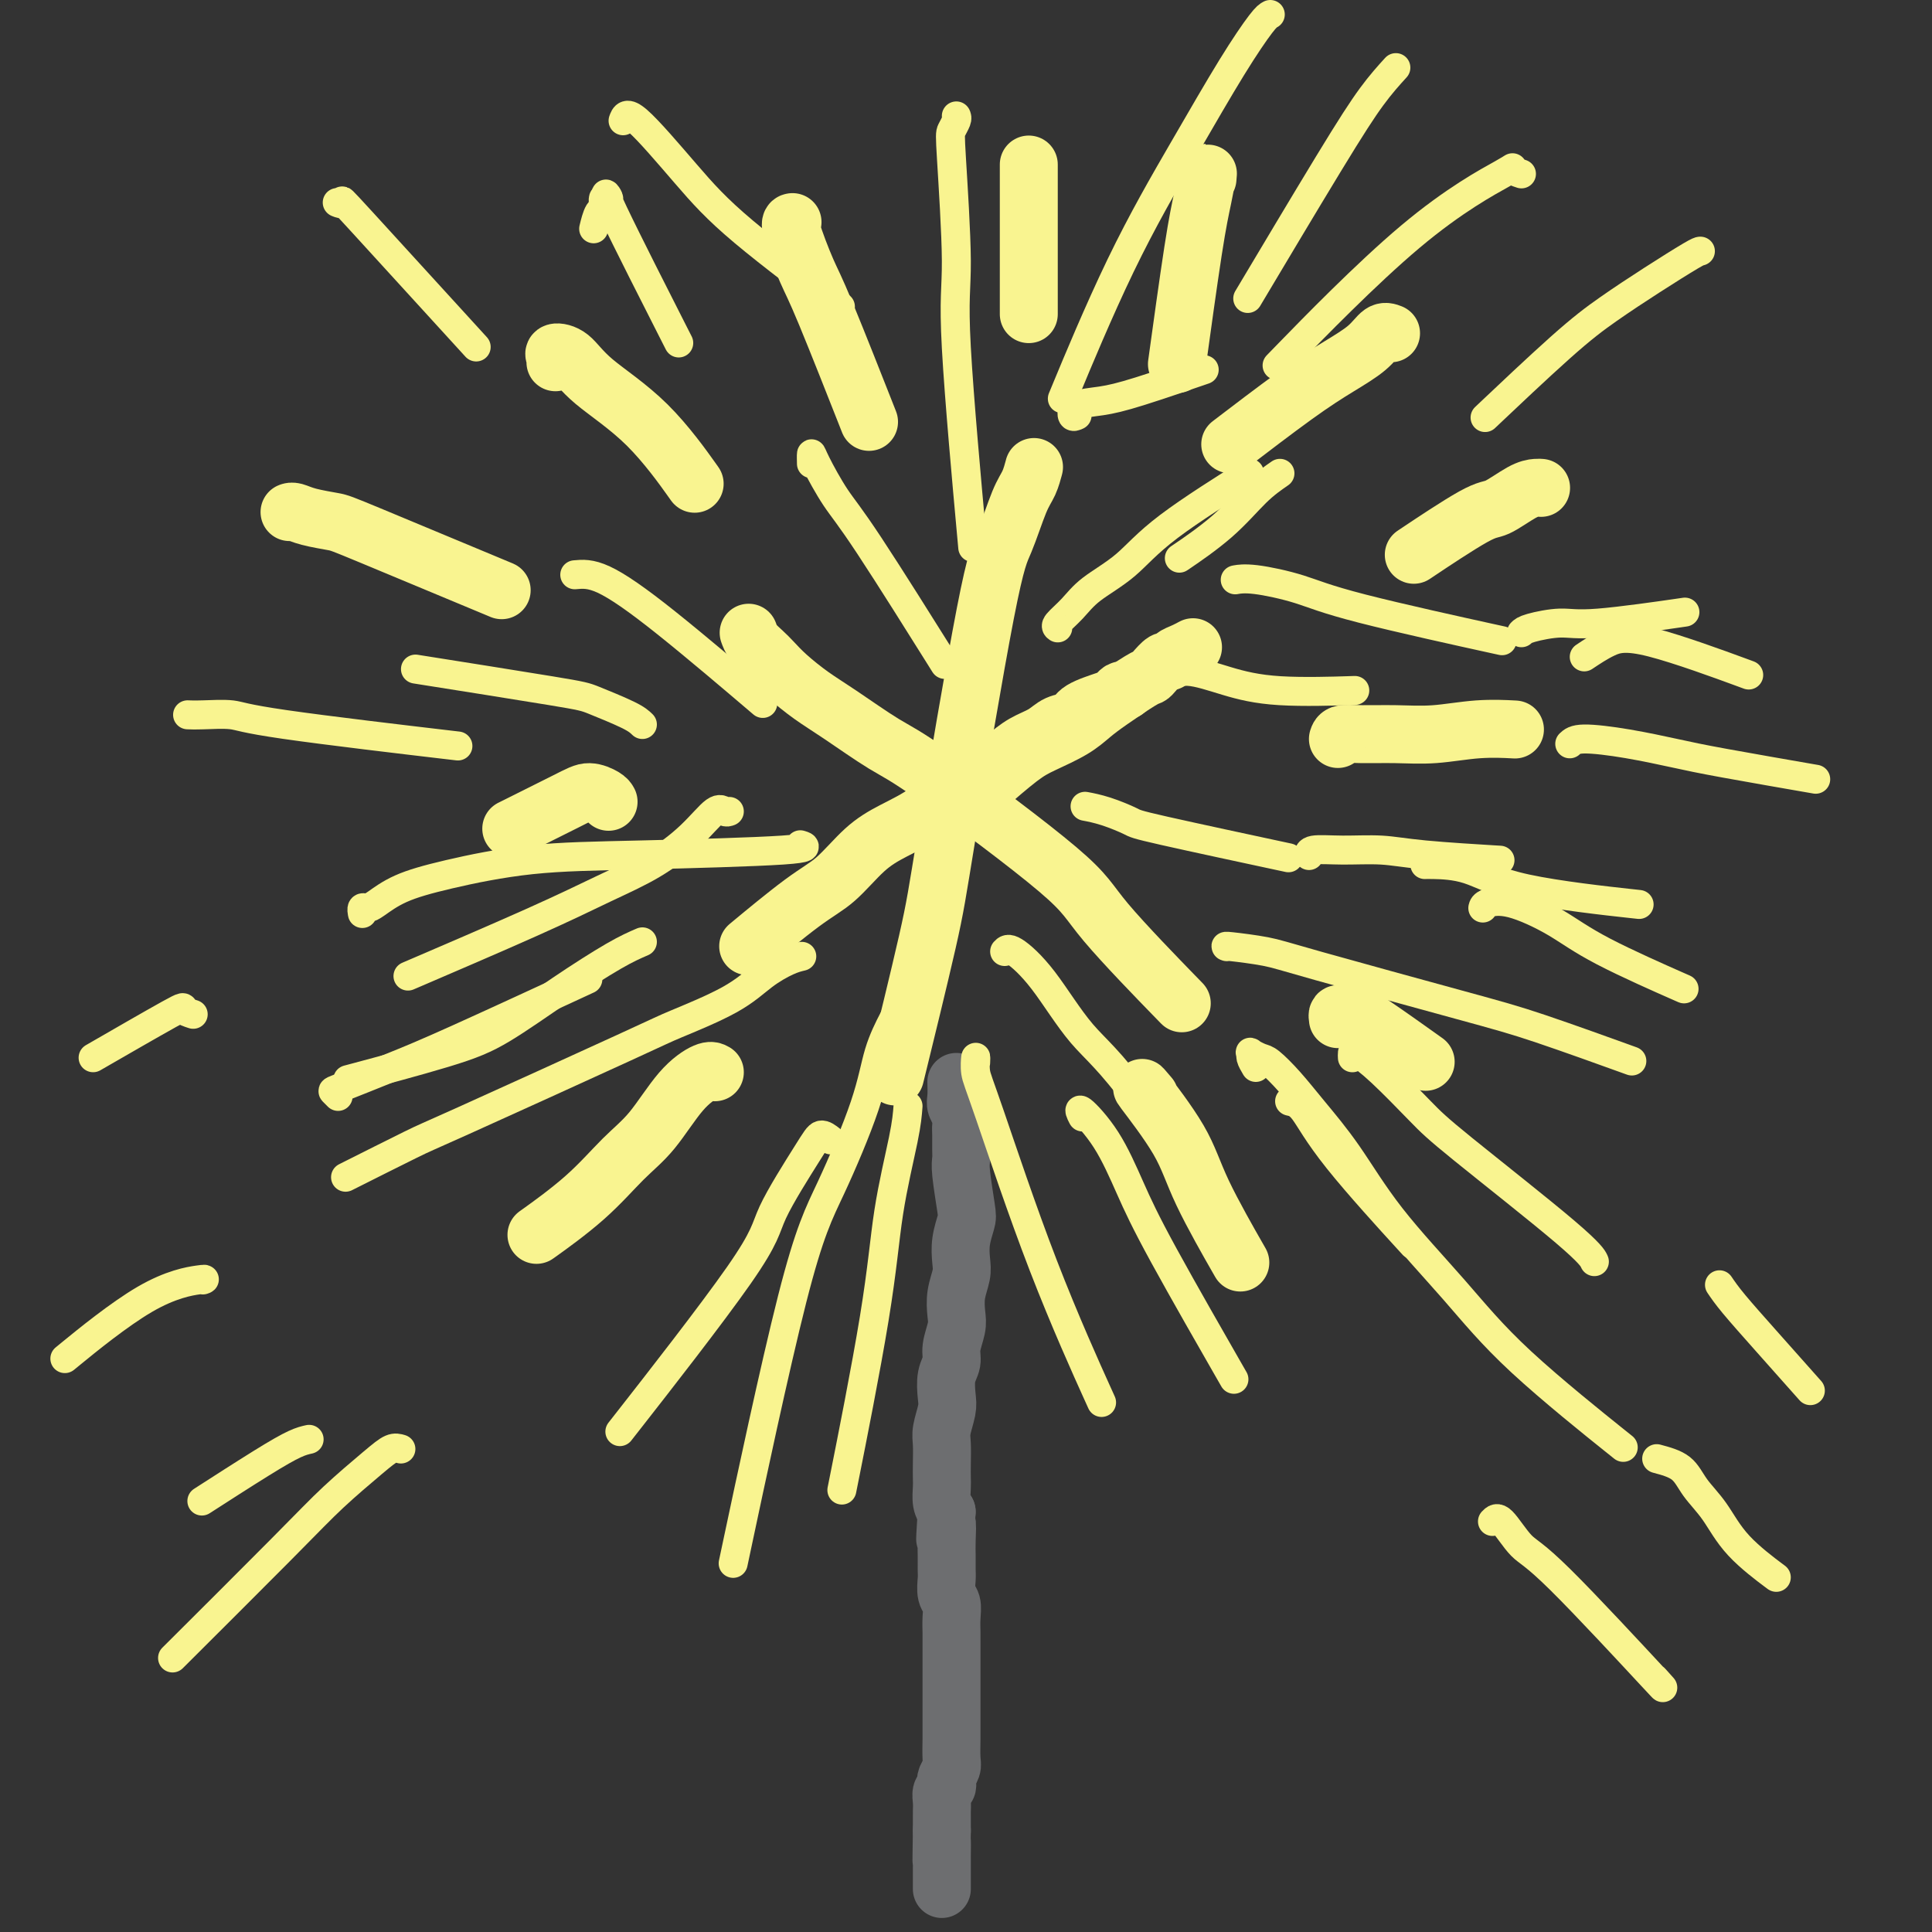 <svg viewBox='0 0 400 400' version='1.1' xmlns='http://www.w3.org/2000/svg' xmlns:xlink='http://www.w3.org/1999/xlink'><rect x="0" y="0" width="400" height="400" fill="#333333" stroke="none"/><g fill='none' stroke='#6D6E70' stroke-width='12' stroke-linecap='round' stroke-linejoin='round'><path d='M198,224c0.030,1.089 0.061,2.177 0,3c-0.061,0.823 -0.212,1.379 0,2c0.212,0.621 0.789,1.307 1,2c0.211,0.693 0.056,1.392 0,2c-0.056,0.608 -0.011,1.126 0,2c0.011,0.874 -0.010,2.105 0,3c0.010,0.895 0.052,1.453 0,2c-0.052,0.547 -0.196,1.084 0,3c0.196,1.916 0.733,5.211 1,7c0.267,1.789 0.264,2.070 0,3c-0.264,0.930 -0.789,2.507 -1,4c-0.211,1.493 -0.108,2.902 0,4c0.108,1.098 0.221,1.886 0,3c-0.221,1.114 -0.776,2.553 -1,4c-0.224,1.447 -0.116,2.903 0,4c0.116,1.097 0.241,1.834 0,3c-0.241,1.166 -0.848,2.761 -1,4c-0.152,1.239 0.152,2.121 0,3c-0.152,0.879 -0.759,1.757 -1,3c-0.241,1.243 -0.117,2.853 0,4c0.117,1.147 0.228,1.830 0,3c-0.228,1.170 -0.793,2.826 -1,4c-0.207,1.174 -0.056,1.865 0,3c0.056,1.135 0.018,2.713 0,4c-0.018,1.287 -0.015,2.283 0,3c0.015,0.717 0.043,1.155 0,2c-0.043,0.845 -0.155,2.099 0,3c0.155,0.901 0.578,1.451 1,2'/><path d='M196,313c-0.619,9.817 -0.166,4.358 0,3c0.166,-1.358 0.043,1.383 0,3c-0.043,1.617 -0.008,2.109 0,3c0.008,0.891 -0.012,2.181 0,3c0.012,0.819 0.056,1.168 0,2c-0.056,0.832 -0.211,2.147 0,3c0.211,0.853 0.789,1.242 1,2c0.211,0.758 0.057,1.884 0,3c-0.057,1.116 -0.015,2.223 0,3c0.015,0.777 0.004,1.223 0,2c-0.004,0.777 -0.001,1.884 0,3c0.001,1.116 0.000,2.242 0,3c-0.000,0.758 -0.000,1.148 0,2c0.000,0.852 0.000,2.166 0,3c-0.000,0.834 -0.000,1.190 0,2c0.000,0.810 0.001,2.075 0,3c-0.001,0.925 -0.004,1.508 0,2c0.004,0.492 0.015,0.891 0,2c-0.015,1.109 -0.056,2.927 0,4c0.056,1.073 0.207,1.400 0,2c-0.207,0.600 -0.774,1.473 -1,2c-0.226,0.527 -0.113,0.709 0,1c0.113,0.291 0.226,0.693 0,1c-0.226,0.307 -0.793,0.520 -1,1c-0.207,0.480 -0.056,1.228 0,2c0.056,0.772 0.015,1.568 0,2c-0.015,0.432 -0.004,0.501 0,1c0.004,0.499 0.001,1.428 0,2c-0.001,0.572 -0.001,0.786 0,1'/><path d='M195,379c-0.155,10.787 -0.041,4.755 0,3c0.041,-1.755 0.011,0.769 0,2c-0.011,1.231 -0.003,1.170 0,1c0.003,-0.170 0.001,-0.449 0,0c-0.001,0.449 -0.000,1.627 0,2c0.000,0.373 0.000,-0.057 0,0c-0.000,0.057 -0.000,0.603 0,1c0.000,0.397 0.000,0.646 0,1c-0.000,0.354 -0.000,0.813 0,1c0.000,0.187 0.000,0.103 0,0c-0.000,-0.103 -0.000,-0.224 0,0c0.000,0.224 0.000,0.792 0,1c-0.000,0.208 -0.000,0.056 0,0c0.000,-0.056 0.000,-0.016 0,0c-0.000,0.016 -0.000,0.008 0,0'/></g>
<g fill='none' stroke='#F9F490' stroke-width='12' stroke-linecap='round' stroke-linejoin='round'><path d='M247,134c-0.645,0.344 -1.290,0.687 -2,1c-0.710,0.313 -1.486,0.595 -2,1c-0.514,0.405 -0.767,0.932 -1,1c-0.233,0.068 -0.446,-0.323 -1,0c-0.554,0.323 -1.449,1.360 -2,2c-0.551,0.640 -0.756,0.884 -1,1c-0.244,0.116 -0.526,0.104 -2,1c-1.474,0.896 -4.141,2.702 -6,4c-1.859,1.298 -2.909,2.090 -4,3c-1.091,0.910 -2.223,1.940 -4,3c-1.777,1.060 -4.198,2.150 -6,3c-1.802,0.850 -2.985,1.460 -5,3c-2.015,1.540 -4.861,4.012 -6,5c-1.139,0.988 -0.569,0.494 0,0'/><path d='M233,143c-0.332,-0.095 -0.665,-0.190 -1,0c-0.335,0.190 -0.673,0.666 -1,1c-0.327,0.334 -0.642,0.526 -2,1c-1.358,0.474 -3.759,1.228 -5,2c-1.241,0.772 -1.322,1.560 -2,2c-0.678,0.440 -1.954,0.530 -3,1c-1.046,0.470 -1.864,1.320 -3,2c-1.136,0.680 -2.591,1.189 -4,2c-1.409,0.811 -2.774,1.925 -4,3c-1.226,1.075 -2.314,2.112 -4,3c-1.686,0.888 -3.969,1.627 -6,3c-2.031,1.373 -3.811,3.380 -6,5c-2.189,1.620 -4.788,2.852 -7,4c-2.212,1.148 -4.037,2.211 -6,4c-1.963,1.789 -4.062,4.304 -6,6c-1.938,1.696 -3.714,2.572 -7,5c-3.286,2.428 -8.082,6.408 -10,8c-1.918,1.592 -0.959,0.796 0,0'/><path d='M155,131c0.241,0.662 0.482,1.325 1,2c0.518,0.675 1.313,1.364 2,2c0.687,0.636 1.267,1.220 2,2c0.733,0.780 1.618,1.755 3,3c1.382,1.245 3.260,2.758 5,4c1.740,1.242 3.343,2.211 6,4c2.657,1.789 6.368,4.398 9,6c2.632,1.602 4.186,2.197 11,7c6.814,4.803 18.888,13.813 25,19c6.112,5.187 6.261,6.550 10,11c3.739,4.450 11.068,11.986 14,15c2.932,3.014 1.466,1.507 0,0'/><path d='M214,97c0.073,-0.275 0.145,-0.550 0,0c-0.145,0.550 -0.508,1.926 -1,3c-0.492,1.074 -1.114,1.845 -2,4c-0.886,2.155 -2.035,5.692 -3,8c-0.965,2.308 -1.745,3.386 -4,15c-2.255,11.614 -5.986,33.762 -8,46c-2.014,12.238 -2.311,14.564 -4,22c-1.689,7.436 -4.768,19.982 -6,25c-1.232,5.018 -0.616,2.509 0,0'/><path d='M288,69c-0.640,-0.248 -1.280,-0.496 -2,0c-0.720,0.496 -1.519,1.735 -3,3c-1.481,1.265 -3.644,2.556 -6,4c-2.356,1.444 -4.903,3.043 -9,6c-4.097,2.957 -9.742,7.274 -12,9c-2.258,1.726 -1.129,0.863 0,0'/><path d='M319,101c0.058,0.006 0.117,0.013 0,0c-0.117,-0.013 -0.408,-0.044 -1,0c-0.592,0.044 -1.485,0.164 -3,1c-1.515,0.836 -3.654,2.389 -5,3c-1.346,0.611 -1.901,0.280 -5,2c-3.099,1.720 -8.743,5.491 -11,7c-2.257,1.509 -1.129,0.754 0,0'/><path d='M277,153c0.133,-0.425 0.265,-0.850 1,-1c0.735,-0.150 2.072,-0.026 4,0c1.928,0.026 4.448,-0.045 7,0c2.552,0.045 5.138,0.208 8,0c2.862,-0.208 6.001,-0.787 9,-1c2.999,-0.213 5.857,-0.061 7,0c1.143,0.061 0.572,0.030 0,0'/><path d='M277,211c-0.064,-0.424 -0.127,-0.848 0,-1c0.127,-0.152 0.446,-0.032 1,0c0.554,0.032 1.344,-0.022 2,0c0.656,0.022 1.176,0.121 4,2c2.824,1.879 7.950,5.537 10,7c2.050,1.463 1.025,0.732 0,0'/><path d='M238,227c-1.120,-1.325 -2.239,-2.651 -1,-1c1.239,1.651 4.837,6.278 7,10c2.163,3.722 2.890,6.541 5,11c2.110,4.459 5.603,10.560 7,13c1.397,2.440 0.699,1.220 0,0'/><path d='M148,222c-0.425,-0.246 -0.849,-0.491 -2,0c-1.151,0.491 -3.028,1.719 -5,4c-1.972,2.281 -4.040,5.614 -6,8c-1.960,2.386 -3.814,3.825 -6,6c-2.186,2.175 -4.704,5.086 -8,8c-3.296,2.914 -7.370,5.833 -9,7c-1.630,1.167 -0.815,0.584 0,0'/><path d='M126,166c-0.155,-0.289 -0.309,-0.577 -1,-1c-0.691,-0.423 -1.917,-0.979 -3,-1c-1.083,-0.021 -2.022,0.494 -5,2c-2.978,1.506 -7.994,4.002 -10,5c-2.006,0.998 -1.003,0.499 0,0'/><path d='M60,106c0.016,-0.006 0.032,-0.012 0,0c-0.032,0.012 -0.111,0.043 0,0c0.111,-0.043 0.412,-0.160 1,0c0.588,0.160 1.461,0.598 3,1c1.539,0.402 3.742,0.767 5,1c1.258,0.233 1.569,0.332 8,3c6.431,2.668 18.980,7.905 24,10c5.020,2.095 2.510,1.047 0,0'/><path d='M115,75c0.069,-0.306 0.138,-0.613 0,-1c-0.138,-0.387 -0.484,-0.855 0,-1c0.484,-0.145 1.798,0.033 3,1c1.202,0.967 2.291,2.723 5,5c2.709,2.277 7.037,5.075 11,9c3.963,3.925 7.561,8.979 9,11c1.439,2.021 0.720,1.011 0,0'/><path d='M164,46c0.076,-0.014 0.151,-0.028 0,0c-0.151,0.028 -0.529,0.099 0,2c0.529,1.901 1.967,5.633 3,8c1.033,2.367 1.663,3.368 4,9c2.337,5.632 6.382,15.895 8,20c1.618,4.105 0.809,2.053 0,0'/><path d='M213,35c0.000,-0.520 0.000,-1.040 0,-1c0.000,0.040 0.000,0.640 0,2c-0.000,1.360 0.000,3.482 0,9c0.000,5.518 -0.000,14.434 0,18c0.000,3.566 0.000,1.783 0,0'/><path d='M250,37c0.077,-0.823 0.153,-1.646 0,-1c-0.153,0.646 -0.536,2.761 -1,5c-0.464,2.239 -1.010,4.603 -2,11c-0.990,6.397 -2.426,16.828 -3,21c-0.574,4.172 -0.287,2.086 0,0'/></g>
<g fill='none' stroke='#F9F490' stroke-width='6' stroke-linecap='round' stroke-linejoin='round'><path d='M271,177c0.015,0.115 0.031,0.230 0,0c-0.031,-0.230 -0.107,-0.804 1,-1c1.107,-0.196 3.399,-0.014 6,0c2.601,0.014 5.512,-0.141 8,0c2.488,0.141 4.555,0.576 9,1c4.445,0.424 11.270,0.835 14,1c2.730,0.165 1.365,0.082 0,0'/><path d='M315,131c0.281,-0.293 0.561,-0.587 2,-1c1.439,-0.413 4.035,-0.946 6,-1c1.965,-0.054 3.298,0.370 8,0c4.702,-0.370 12.772,-1.534 16,-2c3.228,-0.466 1.614,-0.233 0,0'/><path d='M352,52c0.043,-0.000 0.086,-0.001 0,0c-0.086,0.001 -0.302,0.002 -2,1c-1.698,0.998 -4.878,2.991 -8,5c-3.122,2.009 -6.187,4.033 -9,6c-2.813,1.967 -5.373,3.876 -10,8c-4.627,4.124 -11.322,10.464 -14,13c-2.678,2.536 -1.339,1.268 0,0'/><path d='M265,98c-1.560,1.077 -3.119,2.155 -5,4c-1.881,1.845 -4.083,4.458 -7,7c-2.917,2.542 -6.548,5.012 -8,6c-1.452,0.988 -0.726,0.494 0,0'/><path d='M123,47c-0.079,0.328 -0.159,0.655 0,0c0.159,-0.655 0.556,-2.293 1,-3c0.444,-0.707 0.934,-0.483 1,-1c0.066,-0.517 -0.292,-1.777 0,-2c0.292,-0.223 1.233,0.590 1,0c-0.233,-0.590 -1.640,-2.582 1,3c2.640,5.582 9.326,18.738 12,24c2.674,5.262 1.337,2.631 0,0'/><path d='M168,96c-0.019,-0.894 -0.038,-1.787 0,-2c0.038,-0.213 0.132,0.255 1,2c0.868,1.745 2.511,4.767 4,7c1.489,2.233 2.824,3.678 7,10c4.176,6.322 11.193,17.521 14,22c2.807,4.479 1.403,2.240 0,0'/><path d='M119,119c1.601,-0.149 3.202,-0.298 6,1c2.798,1.298 6.792,4.042 13,9c6.208,4.958 14.631,12.131 18,15c3.369,2.869 1.685,1.435 0,0'/><path d='M39,148c0.048,0.002 0.096,0.004 0,0c-0.096,-0.004 -0.335,-0.014 0,0c0.335,0.014 1.244,0.054 3,0c1.756,-0.054 4.357,-0.200 6,0c1.643,0.200 2.327,0.746 11,2c8.673,1.254 25.335,3.215 32,4c6.665,0.785 3.332,0.392 0,0'/><path d='M70,227c-0.408,-0.406 -0.816,-0.811 -1,-1c-0.184,-0.189 -0.143,-0.161 2,-1c2.143,-0.839 6.389,-2.544 10,-4c3.611,-1.456 6.588,-2.661 14,-6c7.412,-3.339 19.261,-8.811 24,-11c4.739,-2.189 2.370,-1.094 0,0'/><path d='M172,236c-0.708,-0.555 -1.416,-1.110 -2,-1c-0.584,0.110 -1.043,0.886 -3,4c-1.957,3.114 -5.411,8.567 -7,12c-1.589,3.433 -1.312,4.847 -7,13c-5.688,8.153 -17.339,23.044 -22,29c-4.661,5.956 -2.330,2.978 0,0'/><path d='M225,167c-0.309,-0.058 -0.618,-0.116 0,0c0.618,0.116 2.163,0.407 4,1c1.837,0.593 3.967,1.489 5,2c1.033,0.511 0.971,0.638 7,2c6.029,1.362 18.151,3.961 23,5c4.849,1.039 2.424,0.520 0,0'/><path d='M242,140c-0.270,0.158 -0.539,0.315 0,0c0.539,-0.315 1.888,-1.104 4,-1c2.112,0.104 4.989,1.100 8,2c3.011,0.900 6.157,1.704 11,2c4.843,0.296 11.384,0.085 14,0c2.616,-0.085 1.308,-0.042 0,0'/><path d='M224,231c0.119,0.231 0.238,0.463 0,0c-0.238,-0.463 -0.832,-1.619 0,-1c0.832,0.619 3.090,3.014 5,6c1.910,2.986 3.471,6.563 5,10c1.529,3.437 3.027,6.733 7,14c3.973,7.267 10.421,18.505 13,23c2.579,4.495 1.290,2.248 0,0'/><path d='M267,228c0.893,0.190 1.786,0.381 3,2c1.214,1.619 2.750,4.667 7,10c4.250,5.333 11.214,12.952 14,16c2.786,3.048 1.393,1.524 0,0'/><path d='M254,196c-0.245,-0.080 -0.490,-0.160 1,0c1.490,0.160 4.714,0.559 7,1c2.286,0.441 3.635,0.925 11,3c7.365,2.075 20.747,5.742 29,8c8.253,2.258 11.376,3.108 17,5c5.624,1.892 13.750,4.826 17,6c3.250,1.174 1.625,0.587 0,0'/><path d='M295,179c0.249,-0.016 0.498,-0.032 2,0c1.502,0.032 4.258,0.112 7,1c2.742,0.888 5.469,2.585 12,4c6.531,1.415 16.866,2.547 21,3c4.134,0.453 2.067,0.226 0,0'/><path d='M256,120c-0.230,0.041 -0.460,0.082 0,0c0.460,-0.082 1.609,-0.287 4,0c2.391,0.287 6.022,1.067 9,2c2.978,0.933 5.302,2.021 13,4c7.698,1.979 20.771,4.851 26,6c5.229,1.149 2.615,0.574 0,0'/><path d='M315,36c-0.995,-0.333 -1.990,-0.667 -2,-1c-0.010,-0.333 0.967,-0.667 -2,1c-2.967,1.667 -9.876,5.333 -19,13c-9.124,7.667 -20.464,19.333 -25,24c-4.536,4.667 -2.268,2.333 0,0'/><path d='M198,24c0.103,0.225 0.207,0.451 0,1c-0.207,0.549 -0.724,1.422 -1,2c-0.276,0.578 -0.312,0.862 0,6c0.312,5.138 0.970,15.130 1,21c0.030,5.870 -0.569,7.619 0,18c0.569,10.381 2.305,29.395 3,37c0.695,7.605 0.347,3.803 0,0'/><path d='M75,189c0.021,0.116 0.042,0.232 0,0c-0.042,-0.232 -0.148,-0.813 0,-1c0.148,-0.187 0.550,0.020 1,0c0.450,-0.020 0.949,-0.267 2,-1c1.051,-0.733 2.655,-1.950 5,-3c2.345,-1.050 5.430,-1.931 10,-3c4.570,-1.069 10.625,-2.325 17,-3c6.375,-0.675 13.070,-0.769 23,-1c9.930,-0.231 23.097,-0.601 29,-1c5.903,-0.399 4.544,-0.828 4,-1c-0.544,-0.172 -0.272,-0.086 0,0'/><path d='M202,220c0.025,-0.685 0.050,-1.371 0,-1c-0.050,0.371 -0.176,1.798 0,3c0.176,1.202 0.656,2.178 3,9c2.344,6.822 6.554,19.491 11,31c4.446,11.509 9.127,21.860 11,26c1.873,4.140 0.936,2.070 0,0'/><path d='M166,198c-0.831,0.197 -1.661,0.393 -3,1c-1.339,0.607 -3.186,1.623 -5,3c-1.814,1.377 -3.596,3.113 -7,5c-3.404,1.887 -8.431,3.925 -11,5c-2.569,1.075 -2.680,1.186 -11,5c-8.320,3.814 -24.849,11.332 -33,15c-8.151,3.668 -7.925,3.488 -11,5c-3.075,1.512 -9.450,4.718 -12,6c-2.550,1.282 -1.275,0.641 0,0'/><path d='M151,168c-0.299,0.111 -0.599,0.223 -1,0c-0.401,-0.223 -0.904,-0.779 -2,0c-1.096,0.779 -2.784,2.893 -5,5c-2.216,2.107 -4.958,4.205 -8,6c-3.042,1.795 -6.382,3.285 -10,5c-3.618,1.715 -7.512,3.654 -15,7c-7.488,3.346 -18.568,8.099 -23,10c-4.432,1.901 -2.216,0.951 0,0'/><path d='M208,197c0.354,-0.395 0.708,-0.791 2,0c1.292,0.791 3.523,2.767 6,6c2.477,3.233 5.200,7.722 8,11c2.800,3.278 5.677,5.344 12,14c6.323,8.656 16.092,23.902 20,30c3.908,6.098 1.954,3.049 0,0'/><path d='M219,130c-0.264,-0.175 -0.529,-0.351 0,-1c0.529,-0.649 1.850,-1.773 3,-3c1.150,-1.227 2.129,-2.558 4,-4c1.871,-1.442 4.636,-2.995 7,-5c2.364,-2.005 4.329,-4.463 9,-8c4.671,-3.537 12.049,-8.153 15,-10c2.951,-1.847 1.476,-0.923 0,0'/><path d='M223,86c-0.424,0.204 -0.847,0.408 -1,0c-0.153,-0.408 -0.035,-1.427 1,-2c1.035,-0.573 2.989,-0.700 5,-1c2.011,-0.300 4.080,-0.773 8,-2c3.920,-1.227 9.691,-3.208 12,-4c2.309,-0.792 1.154,-0.396 0,0'/><path d='M133,150c-0.549,-0.534 -1.097,-1.069 -3,-2c-1.903,-0.931 -5.159,-2.260 -7,-3c-1.841,-0.740 -2.265,-0.892 -9,-2c-6.735,-1.108 -19.781,-3.174 -25,-4c-5.219,-0.826 -2.609,-0.413 0,0'/><path d='M187,206c-0.040,-0.033 -0.079,-0.066 0,0c0.079,0.066 0.277,0.232 0,1c-0.277,0.768 -1.028,2.138 -2,4c-0.972,1.862 -2.164,4.217 -3,7c-0.836,2.783 -1.315,5.994 -3,11c-1.685,5.006 -4.575,11.806 -7,17c-2.425,5.194 -4.384,8.783 -8,23c-3.616,14.217 -8.890,39.062 -11,49c-2.110,9.938 -1.055,4.969 0,0'/><path d='M188,229c-0.126,1.671 -0.252,3.343 -1,7c-0.748,3.657 -2.118,9.300 -3,15c-0.882,5.700 -1.276,11.458 -3,22c-1.724,10.542 -4.778,25.869 -6,32c-1.222,6.131 -0.611,3.065 0,0'/><path d='M133,195c-1.595,0.688 -3.191,1.376 -6,3c-2.809,1.624 -6.833,4.184 -11,7c-4.167,2.816 -8.478,5.889 -12,8c-3.522,2.111 -6.256,3.261 -12,5c-5.744,1.739 -14.498,4.068 -18,5c-3.502,0.932 -1.751,0.466 0,0'/><path d='M289,14c-1.542,1.696 -3.083,3.393 -5,6c-1.917,2.607 -4.208,6.125 -9,14c-4.792,7.875 -12.083,20.107 -15,25c-2.917,4.893 -1.458,2.446 0,0'/><path d='M263,3c-0.387,0.200 -0.774,0.401 -2,2c-1.226,1.599 -3.290,4.597 -6,9c-2.710,4.403 -6.067,10.211 -10,17c-3.933,6.789 -8.444,14.559 -13,24c-4.556,9.441 -9.159,20.555 -11,25c-1.841,4.445 -0.921,2.223 0,0'/><path d='M260,221c-0.436,-0.740 -0.873,-1.479 -1,-2c-0.127,-0.521 0.054,-0.822 0,-1c-0.054,-0.178 -0.345,-0.231 0,0c0.345,0.231 1.324,0.748 2,1c0.676,0.252 1.048,0.240 2,1c0.952,0.760 2.484,2.290 4,4c1.516,1.710 3.017,3.598 5,6c1.983,2.402 4.447,5.319 7,9c2.553,3.681 5.195,8.127 9,13c3.805,4.873 8.772,10.172 13,15c4.228,4.828 7.715,9.184 14,15c6.285,5.816 15.367,13.090 19,16c3.633,2.910 1.816,1.455 0,0'/><path d='M280,219c-0.018,-0.358 -0.037,-0.716 0,-1c0.037,-0.284 0.128,-0.495 1,0c0.872,0.495 2.525,1.695 5,4c2.475,2.305 5.774,5.714 8,8c2.226,2.286 3.380,3.448 9,8c5.620,4.552 15.705,12.495 21,17c5.295,4.505 5.798,5.573 6,6c0.202,0.427 0.101,0.214 0,0'/><path d='M307,188c0.080,-0.335 0.161,-0.670 1,-1c0.839,-0.330 2.438,-0.655 5,0c2.562,0.655 6.089,2.289 9,4c2.911,1.711 5.207,3.499 10,6c4.793,2.501 12.084,5.715 15,7c2.916,1.285 1.458,0.643 0,0'/><path d='M325,154c0.507,-0.485 1.015,-0.970 3,-1c1.985,-0.030 5.449,0.395 9,1c3.551,0.605 7.189,1.389 10,2c2.811,0.611 4.795,1.049 10,2c5.205,0.951 13.630,2.415 17,3c3.370,0.585 1.685,0.293 0,0'/><path d='M328,136c1.631,-1.089 3.262,-2.179 5,-3c1.738,-0.821 3.583,-1.375 9,0c5.417,1.375 14.405,4.679 18,6c3.595,1.321 1.798,0.661 0,0'/><path d='M70,42c-0.159,-0.062 -0.319,-0.124 0,0c0.319,0.124 1.116,0.435 1,0c-0.116,-0.435 -1.147,-1.617 4,4c5.147,5.617 16.470,18.033 21,23c4.530,4.967 2.265,2.483 0,0'/><path d='M129,25c0.356,-0.994 0.711,-1.987 3,0c2.289,1.987 6.510,6.955 10,11c3.490,4.045 6.247,7.166 12,12c5.753,4.834 14.501,11.381 18,14c3.499,2.619 1.750,1.309 0,0'/><path d='M64,298c-0.804,0.179 -1.607,0.357 -3,1c-1.393,0.643 -3.375,1.750 -7,4c-3.625,2.250 -8.893,5.643 -11,7c-2.107,1.357 -1.054,0.679 0,0'/><path d='M83,300c-0.588,-0.174 -1.177,-0.348 -2,0c-0.823,0.348 -1.881,1.218 -4,3c-2.119,1.782 -5.300,4.478 -8,7c-2.700,2.522 -4.919,4.871 -11,11c-6.081,6.129 -16.023,16.037 -20,20c-3.977,3.963 -1.988,1.982 0,0'/><path d='M40,210c-0.923,-0.298 -1.845,-0.595 -2,-1c-0.155,-0.405 0.458,-0.917 -3,1c-3.458,1.917 -10.988,6.262 -14,8c-3.012,1.738 -1.506,0.869 0,0'/><path d='M42,265c0.375,-0.125 0.750,-0.250 -1,0c-1.750,0.250 -5.625,0.875 -11,4c-5.375,3.125 -12.250,8.750 -15,11c-2.750,2.250 -1.375,1.125 0,0'/><path d='M309,315c0.483,-0.514 0.966,-1.028 2,0c1.034,1.028 2.620,3.599 4,5c1.380,1.401 2.556,1.633 8,7c5.444,5.367 15.158,15.868 19,20c3.842,4.132 1.812,1.895 1,1c-0.812,-0.895 -0.406,-0.447 0,0'/><path d='M343,302c1.869,0.500 3.738,1.000 5,2c1.262,1.000 1.915,2.500 3,4c1.085,1.500 2.600,3.000 4,5c1.400,2.000 2.685,4.500 5,7c2.315,2.500 5.662,5.000 7,6c1.338,1.000 0.669,0.500 0,0'/><path d='M356,266c0.714,1.054 1.429,2.107 3,4c1.571,1.893 4.000,4.625 7,8c3.000,3.375 6.571,7.393 8,9c1.429,1.607 0.714,0.804 0,0'/></g>
</svg>